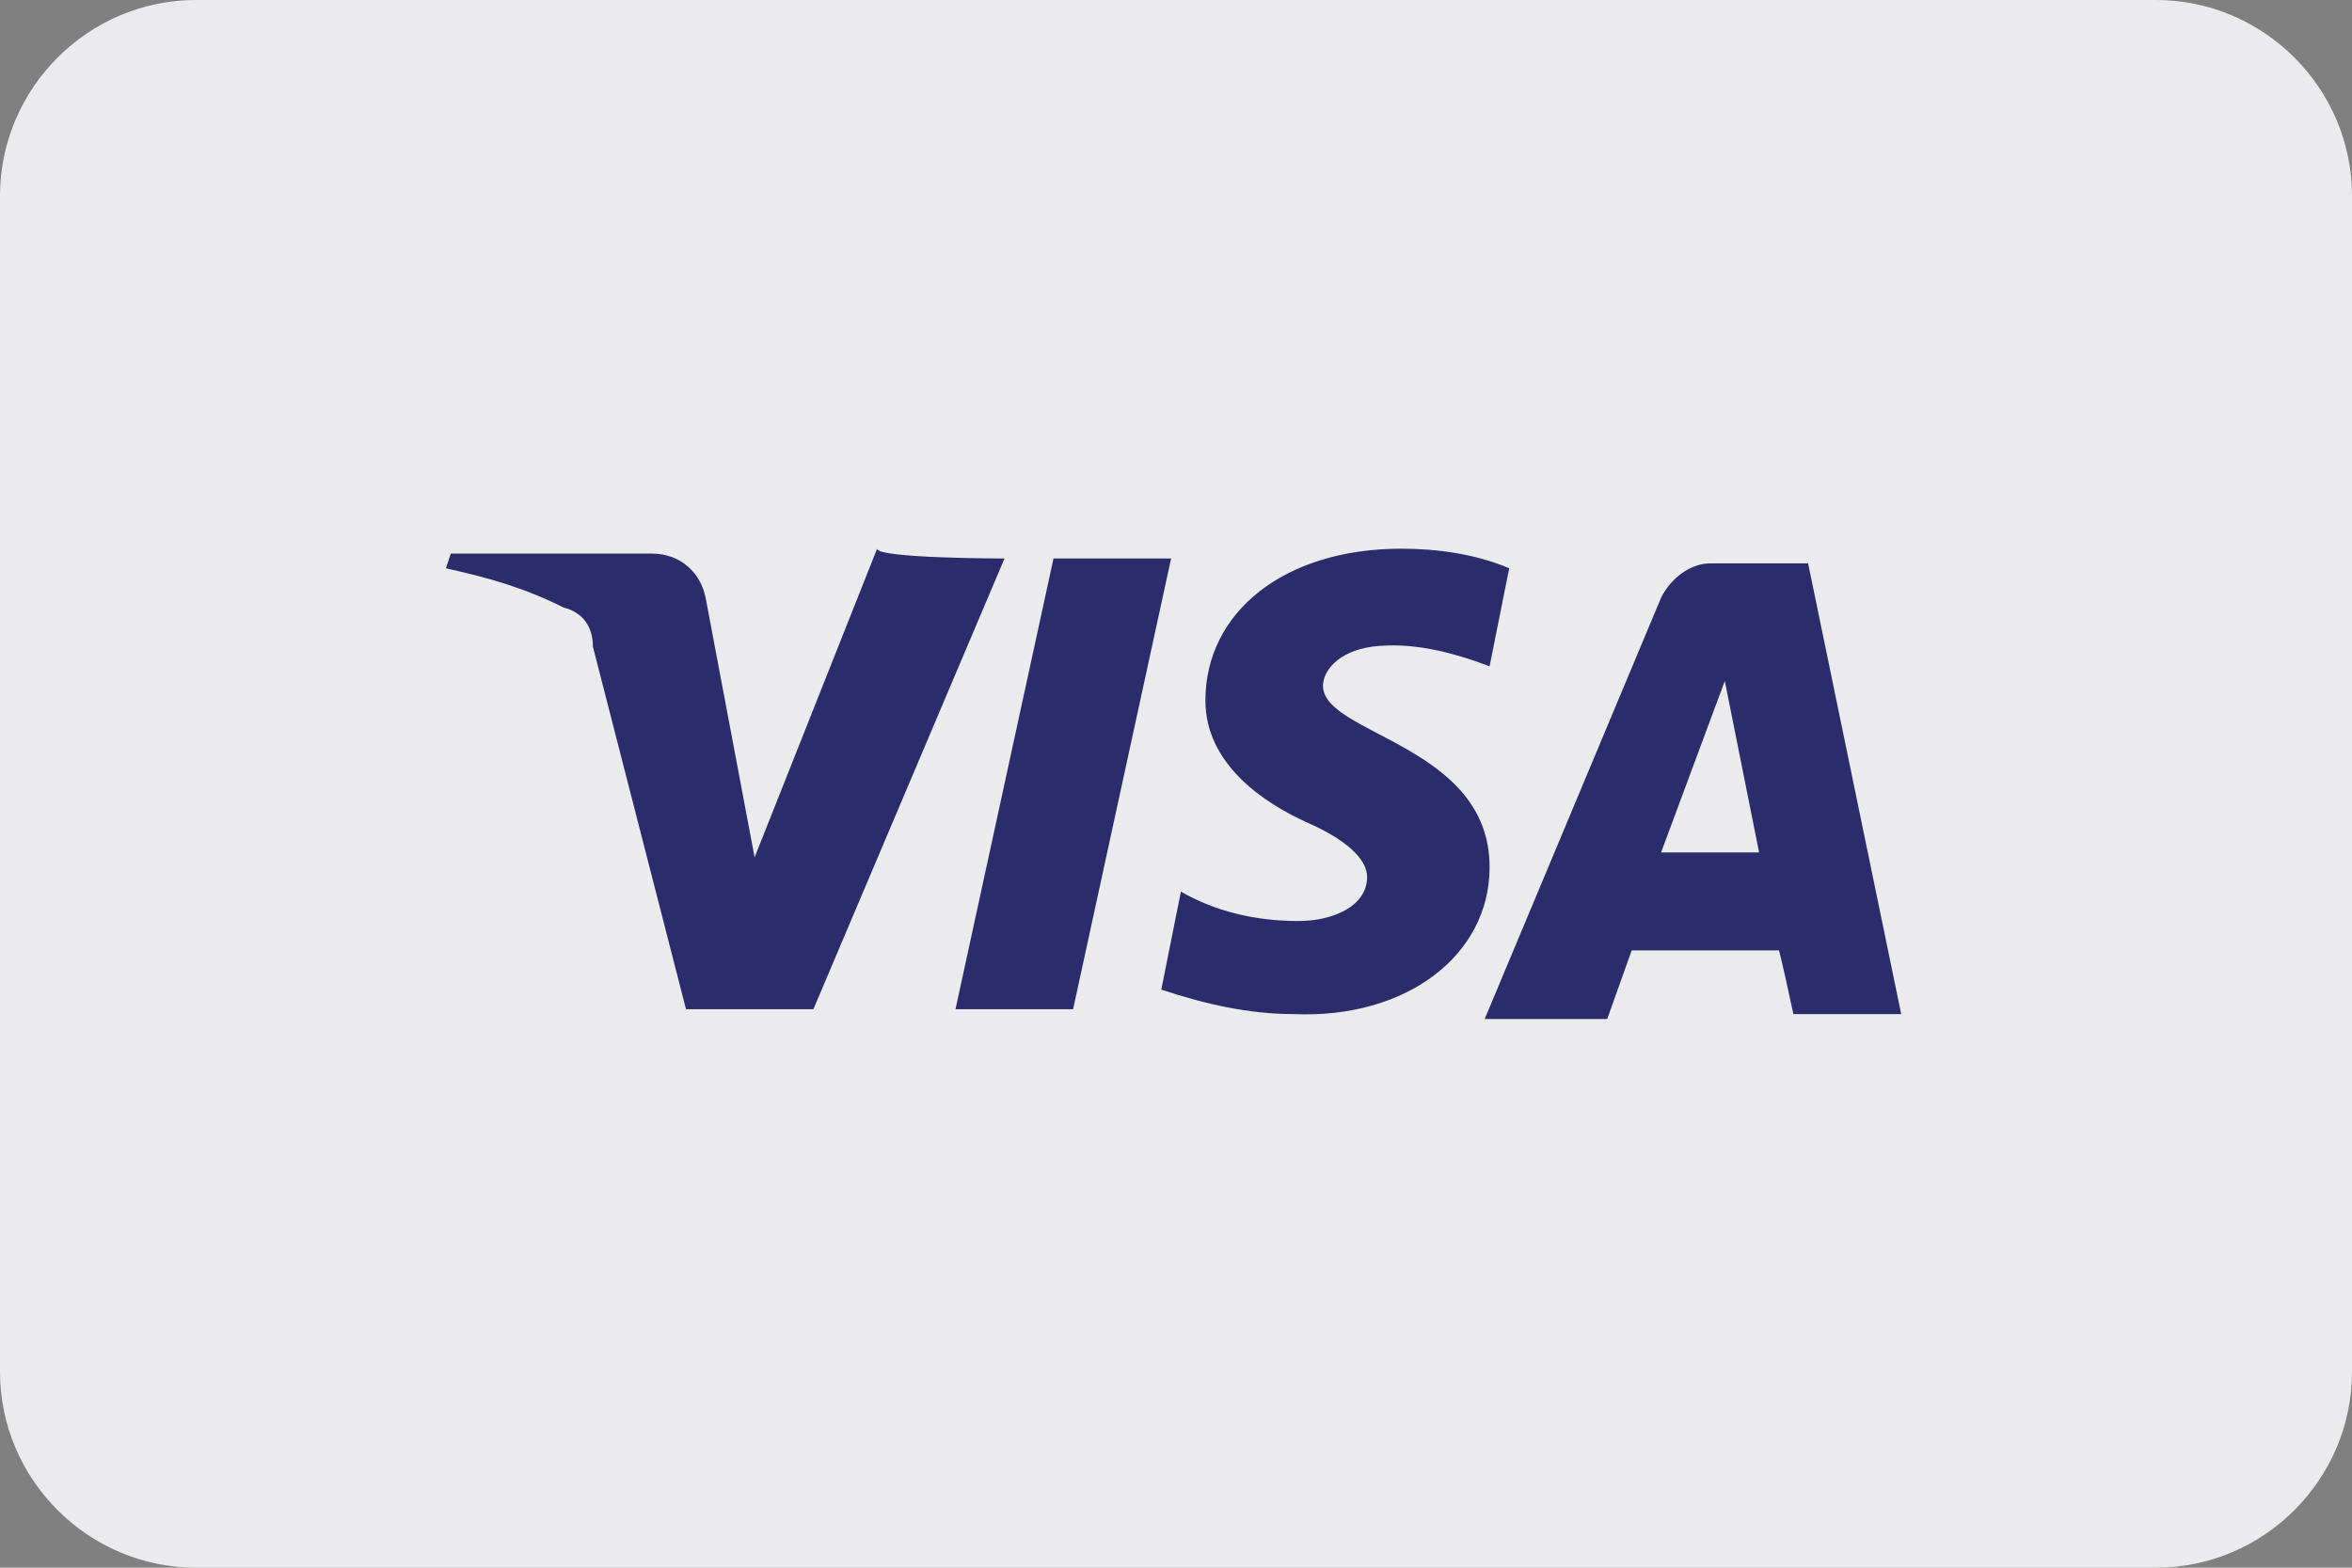 <?xml version="1.0" encoding="UTF-8"?>
<!-- Generator: Adobe Illustrator 28.3.0, SVG Export Plug-In . SVG Version: 6.00 Build 0)  -->
<svg xmlns="http://www.w3.org/2000/svg" xmlns:xlink="http://www.w3.org/1999/xlink" version="1.1" id="Layer_1" x="0px" y="0px" viewBox="0 0 48 32" style="enable-background:new 0 0 48 32;" xml:space="preserve">
<rect x="0" y="0" width="48" height="32" fill="#808080" stroke="none"/>
<style type="text/css">
	.st0{fill:#EBEBED;}
	.st1{fill:#2A2C6B;}
</style>
<path class="st0" d="M4,0h40c2.2,0,4,1.8,4,4v24c0,2.2-1.8,4-4,4H4c-2.2,0-4-1.8-4-4V4C0,1.8,1.8,0,4,0z"></path>
<path class="st1" d="M23.9,11.4l-2,9.2h-2.4l2-9.2H23.9z M33.9,17.4l1.3-3.5l0.7,3.5C35.9,17.4,33.9,17.4,33.9,17.4z M36.6,20.7h2.2  l-1.9-9.2h-2c-0.4,0-0.8,0.3-1,0.7l-3.6,8.6h2.5l0.5-1.4h3C36.3,19.3,36.6,20.7,36.6,20.7z M30.4,17.7c0-2.5-3.4-2.7-3.4-3.7  c0-0.3,0.3-0.7,1-0.8c0.8-0.1,1.6,0.1,2.4,0.4l0.4-2c-0.7-0.3-1.5-0.4-2.2-0.4c-2.4,0-4,1.3-4,3.1c0,1.3,1.2,2.1,2.1,2.5  s1.2,0.8,1.2,1.1c0,0.6-0.7,0.9-1.4,0.9c-0.9,0-1.7-0.2-2.4-0.6l-0.4,2c0.9,0.3,1.8,0.5,2.7,0.5C28.7,20.8,30.4,19.5,30.4,17.7   M20.5,11.4l-3.9,9.2H14l-1.9-7.4c0-0.4-0.2-0.7-0.6-0.8c-0.8-0.4-1.5-0.6-2.4-0.8l0.1-0.3h4.1c0.6,0,1,0.4,1.1,0.9l1,5.3l2.5-6.3  C17.9,11.4,20.5,11.4,20.5,11.4z"></path>
</svg>
